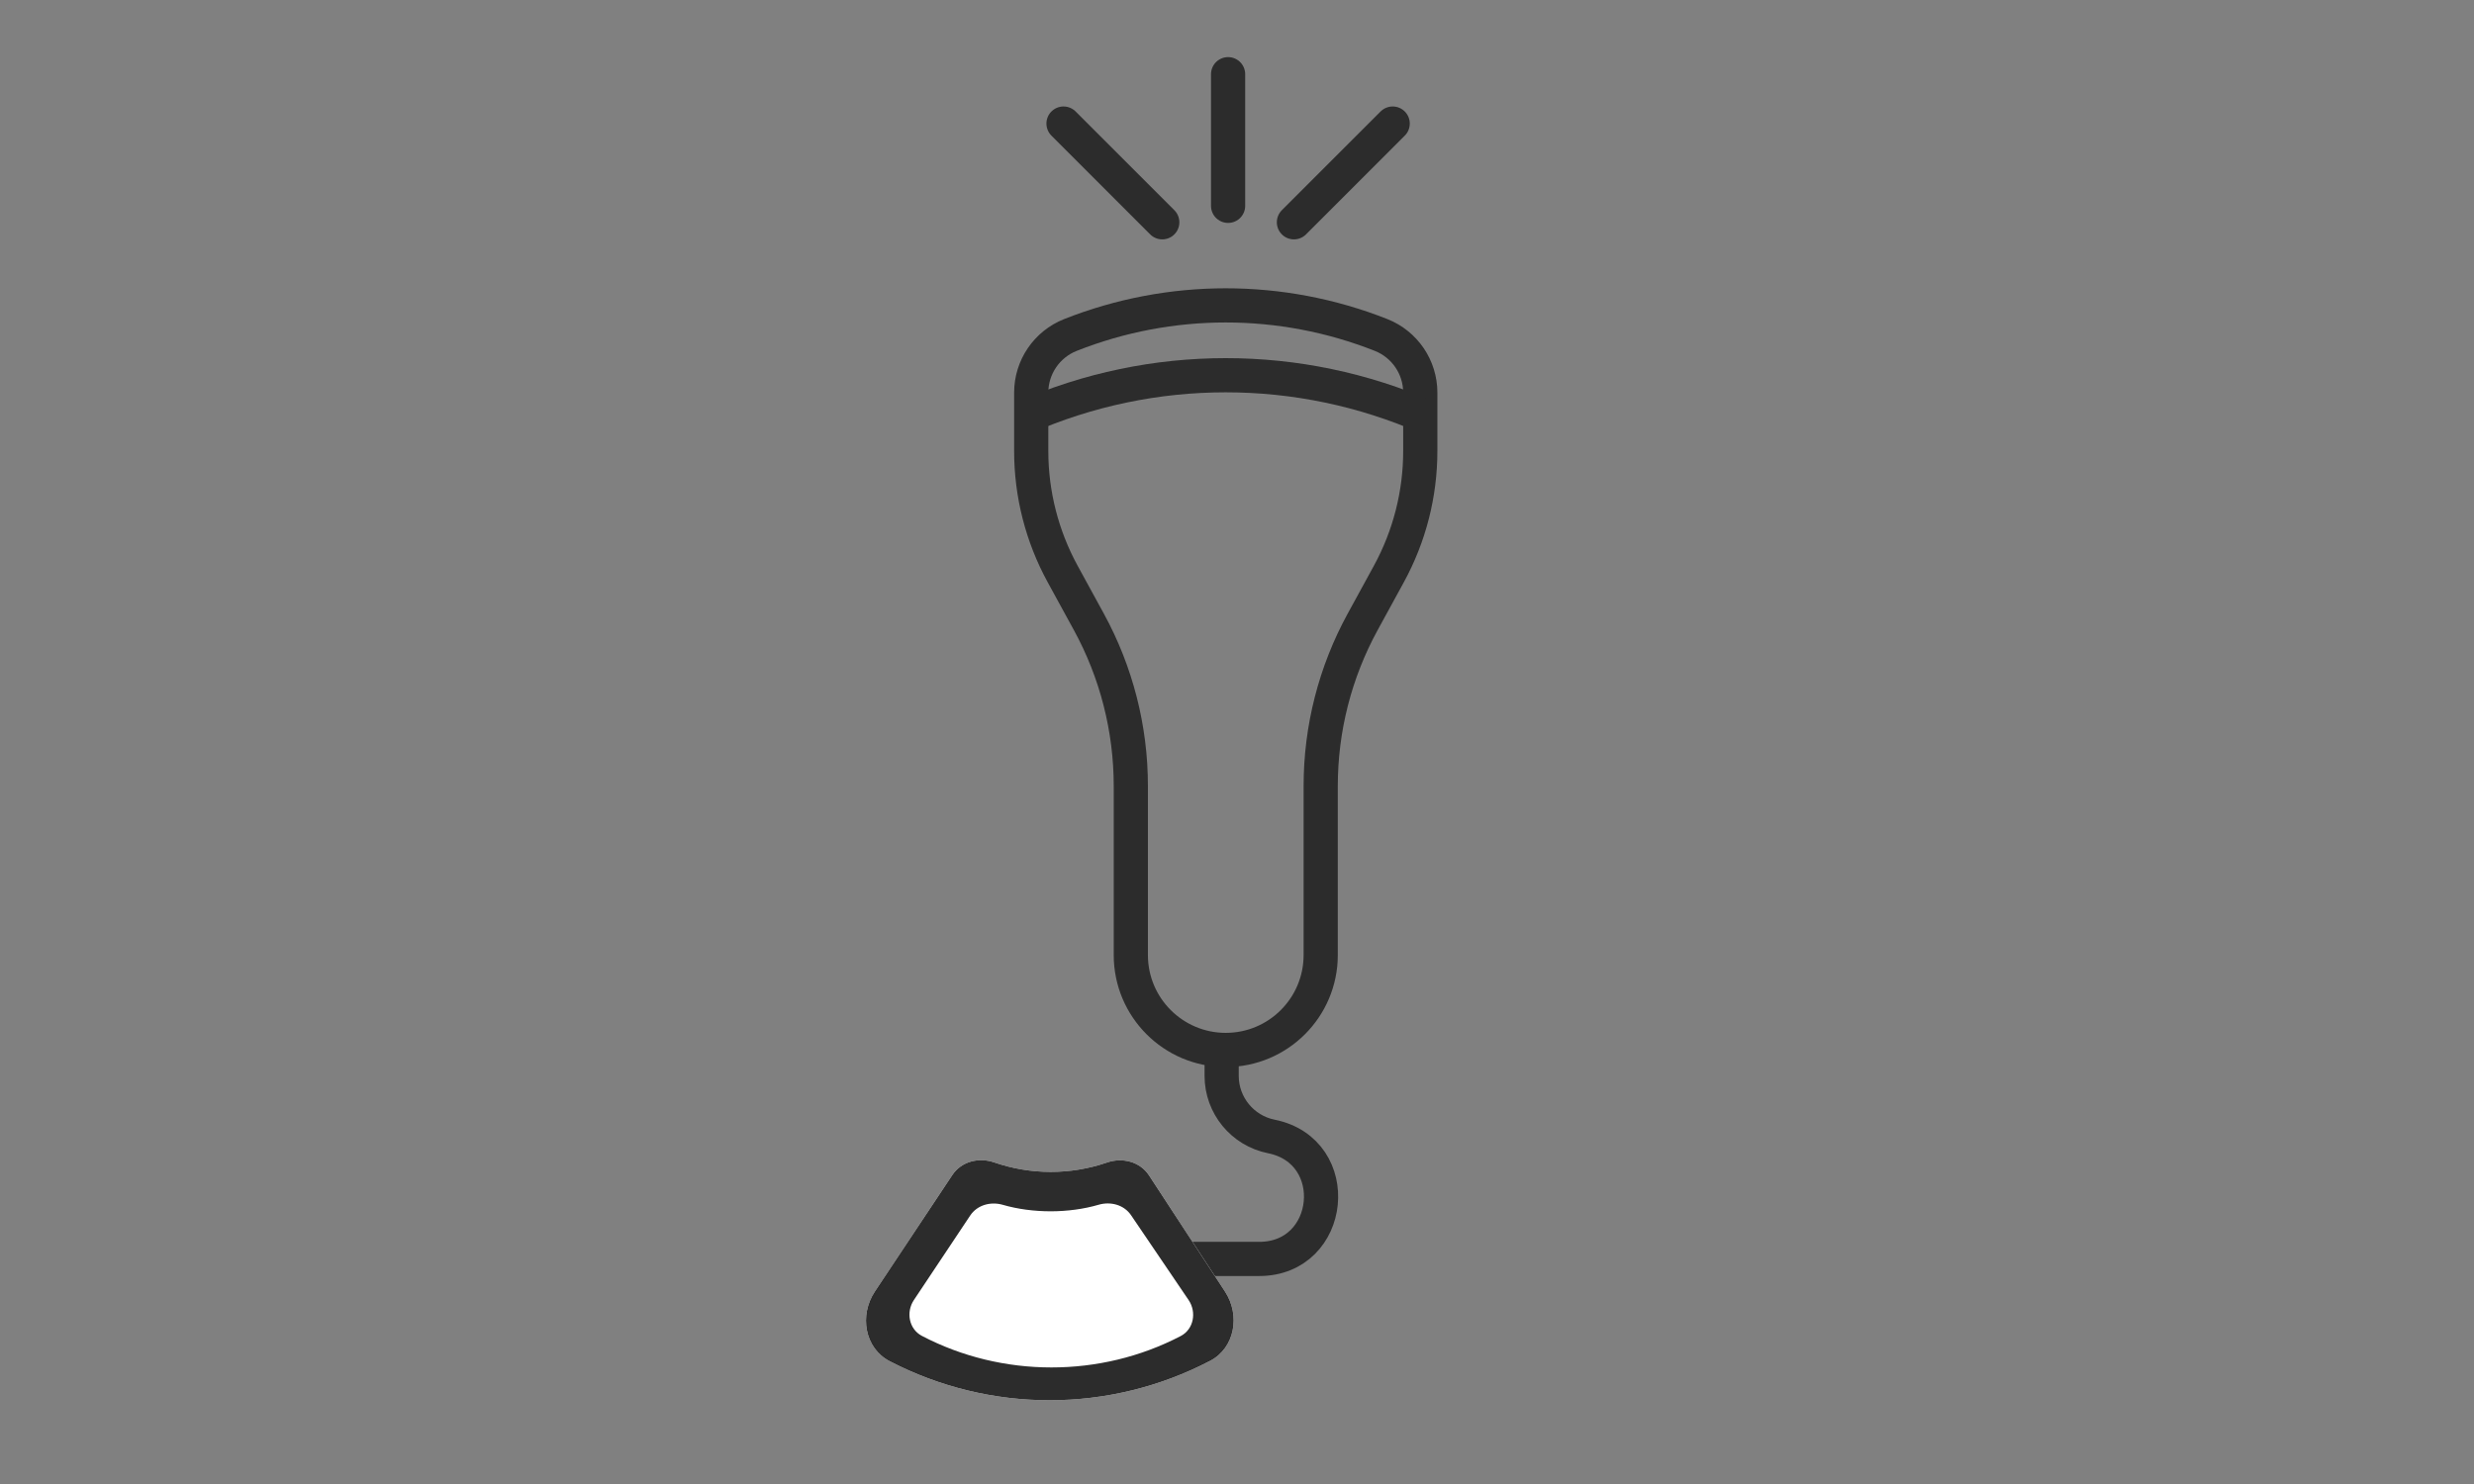 <?xml version="1.0" encoding="UTF-8" standalone="no"?>
<!DOCTYPE svg PUBLIC "-//W3C//DTD SVG 1.1//EN" "http://www.w3.org/Graphics/SVG/1.1/DTD/svg11.dtd">
<svg width="100%" height="100%" viewBox="0 0 100 60" version="1.1" xmlns="http://www.w3.org/2000/svg" xmlns:xlink="http://www.w3.org/1999/xlink" xml:space="preserve" style="fill-rule:evenodd;clip-rule:evenodd;stroke-miterlimit:1.414;">
    <rect x="0" y="0" width="100" height="60" fill="#808080" stroke="none"/>
    <g>
        <g transform="matrix(0.691,0,0,0.691,26.021,2.309)">
            <path d="M22.665,19.631C22.665,18.143 23.575,16.805 24.959,16.258C30.796,13.95 37.292,13.95 43.129,16.258C44.514,16.805 45.423,18.143 45.423,19.631L45.423,23.047C45.423,25.563 44.791,28.038 43.584,30.245L42.051,33.048C40.441,35.991 39.598,39.291 39.598,42.645L39.598,52.538C39.598,55.606 37.112,58.092 34.044,58.092C30.977,58.092 28.491,55.606 28.491,52.538L28.491,42.645C28.491,39.291 27.647,35.991 26.038,33.048L24.505,30.245C23.298,28.038 22.665,25.563 22.665,23.047L22.665,19.631Z" style="fill:none;stroke-width:2px;stroke:rgb(44,44,44);"/>
        </g>
        <g transform="matrix(0.691,0,0,0.691,26.021,2.309)">
            <path d="M22.241,21.091C29.763,17.788 38.325,17.788 45.848,21.091" style="fill:none;stroke-width:2px;stroke:rgb(44,44,44);"/>
        </g>
        <g transform="matrix(0.691,0,0,0.691,26.021,2.309)">
            <path d="M33.804,57.804L33.804,59.607C33.804,61.331 35.021,62.816 36.711,63.154C40.995,64.013 40.369,70.32 36,70.32L23.357,70.32" style="fill:none;stroke-width:2px;stroke:rgb(44,44,44);"/>
        </g>
        <g transform="matrix(0.691,0,0,0.691,26.021,2.309)">
            <path d="M30.33,9.665L24.554,3.888" style="fill:none;stroke-width:2px;stroke-linecap:round;stroke:rgb(44,44,44);"/>
        </g>
        <g transform="matrix(0.691,0,0,0.691,26.021,2.309)">
            <path d="M38.032,9.665L43.809,3.888" style="fill:none;stroke-width:2px;stroke-linecap:round;stroke:rgb(44,44,44);"/>
        </g>
        <g transform="matrix(0.691,0,0,0.691,26.021,2.309)">
            <path d="M34.181,8.702L34.181,1" style="fill:none;stroke-width:2px;stroke-linecap:round;stroke:rgb(44,44,44);"/>
        </g>
        <g transform="matrix(0.691,0,0,0.691,26.021,2.309)">
            <path d="M13.518,72.228C12.593,73.619 12.922,75.542 14.382,76.301C20.266,79.357 27.247,79.352 33.127,76.285C34.577,75.528 34.91,73.619 34.001,72.229L29.555,65.431C29.026,64.622 27.997,64.371 27.1,64.678C24.959,65.413 22.637,65.41 20.498,64.672C19.606,64.364 18.583,64.609 18.051,65.409L13.518,72.228Z" style="fill:white;"/>
        </g>
        <g transform="matrix(0.691,0,0,0.691,26.021,2.309)">
            <path d="M14.382,76.301C12.922,75.542 12.593,73.619 13.518,72.228L18.051,65.409C18.583,64.609 19.606,64.364 20.498,64.672C22.637,65.41 24.959,65.413 27.1,64.678C27.997,64.371 29.026,64.622 29.555,65.431L34.001,72.229C34.91,73.619 34.577,75.528 33.127,76.285C27.247,79.352 20.266,79.357 14.382,76.301ZM31.411,74.831C32.166,74.437 32.355,73.44 31.87,72.724L28.505,67.762C28.089,67.148 27.305,66.946 26.607,67.15C24.862,67.659 22.749,67.661 21.001,67.154C20.298,66.951 19.51,67.158 19.096,67.779L15.802,72.724C15.325,73.44 15.517,74.428 16.267,74.821C20.964,77.282 26.711,77.286 31.411,74.831Z" style="fill:rgb(44,44,44);"/>
        </g>
    </g>
</svg>
